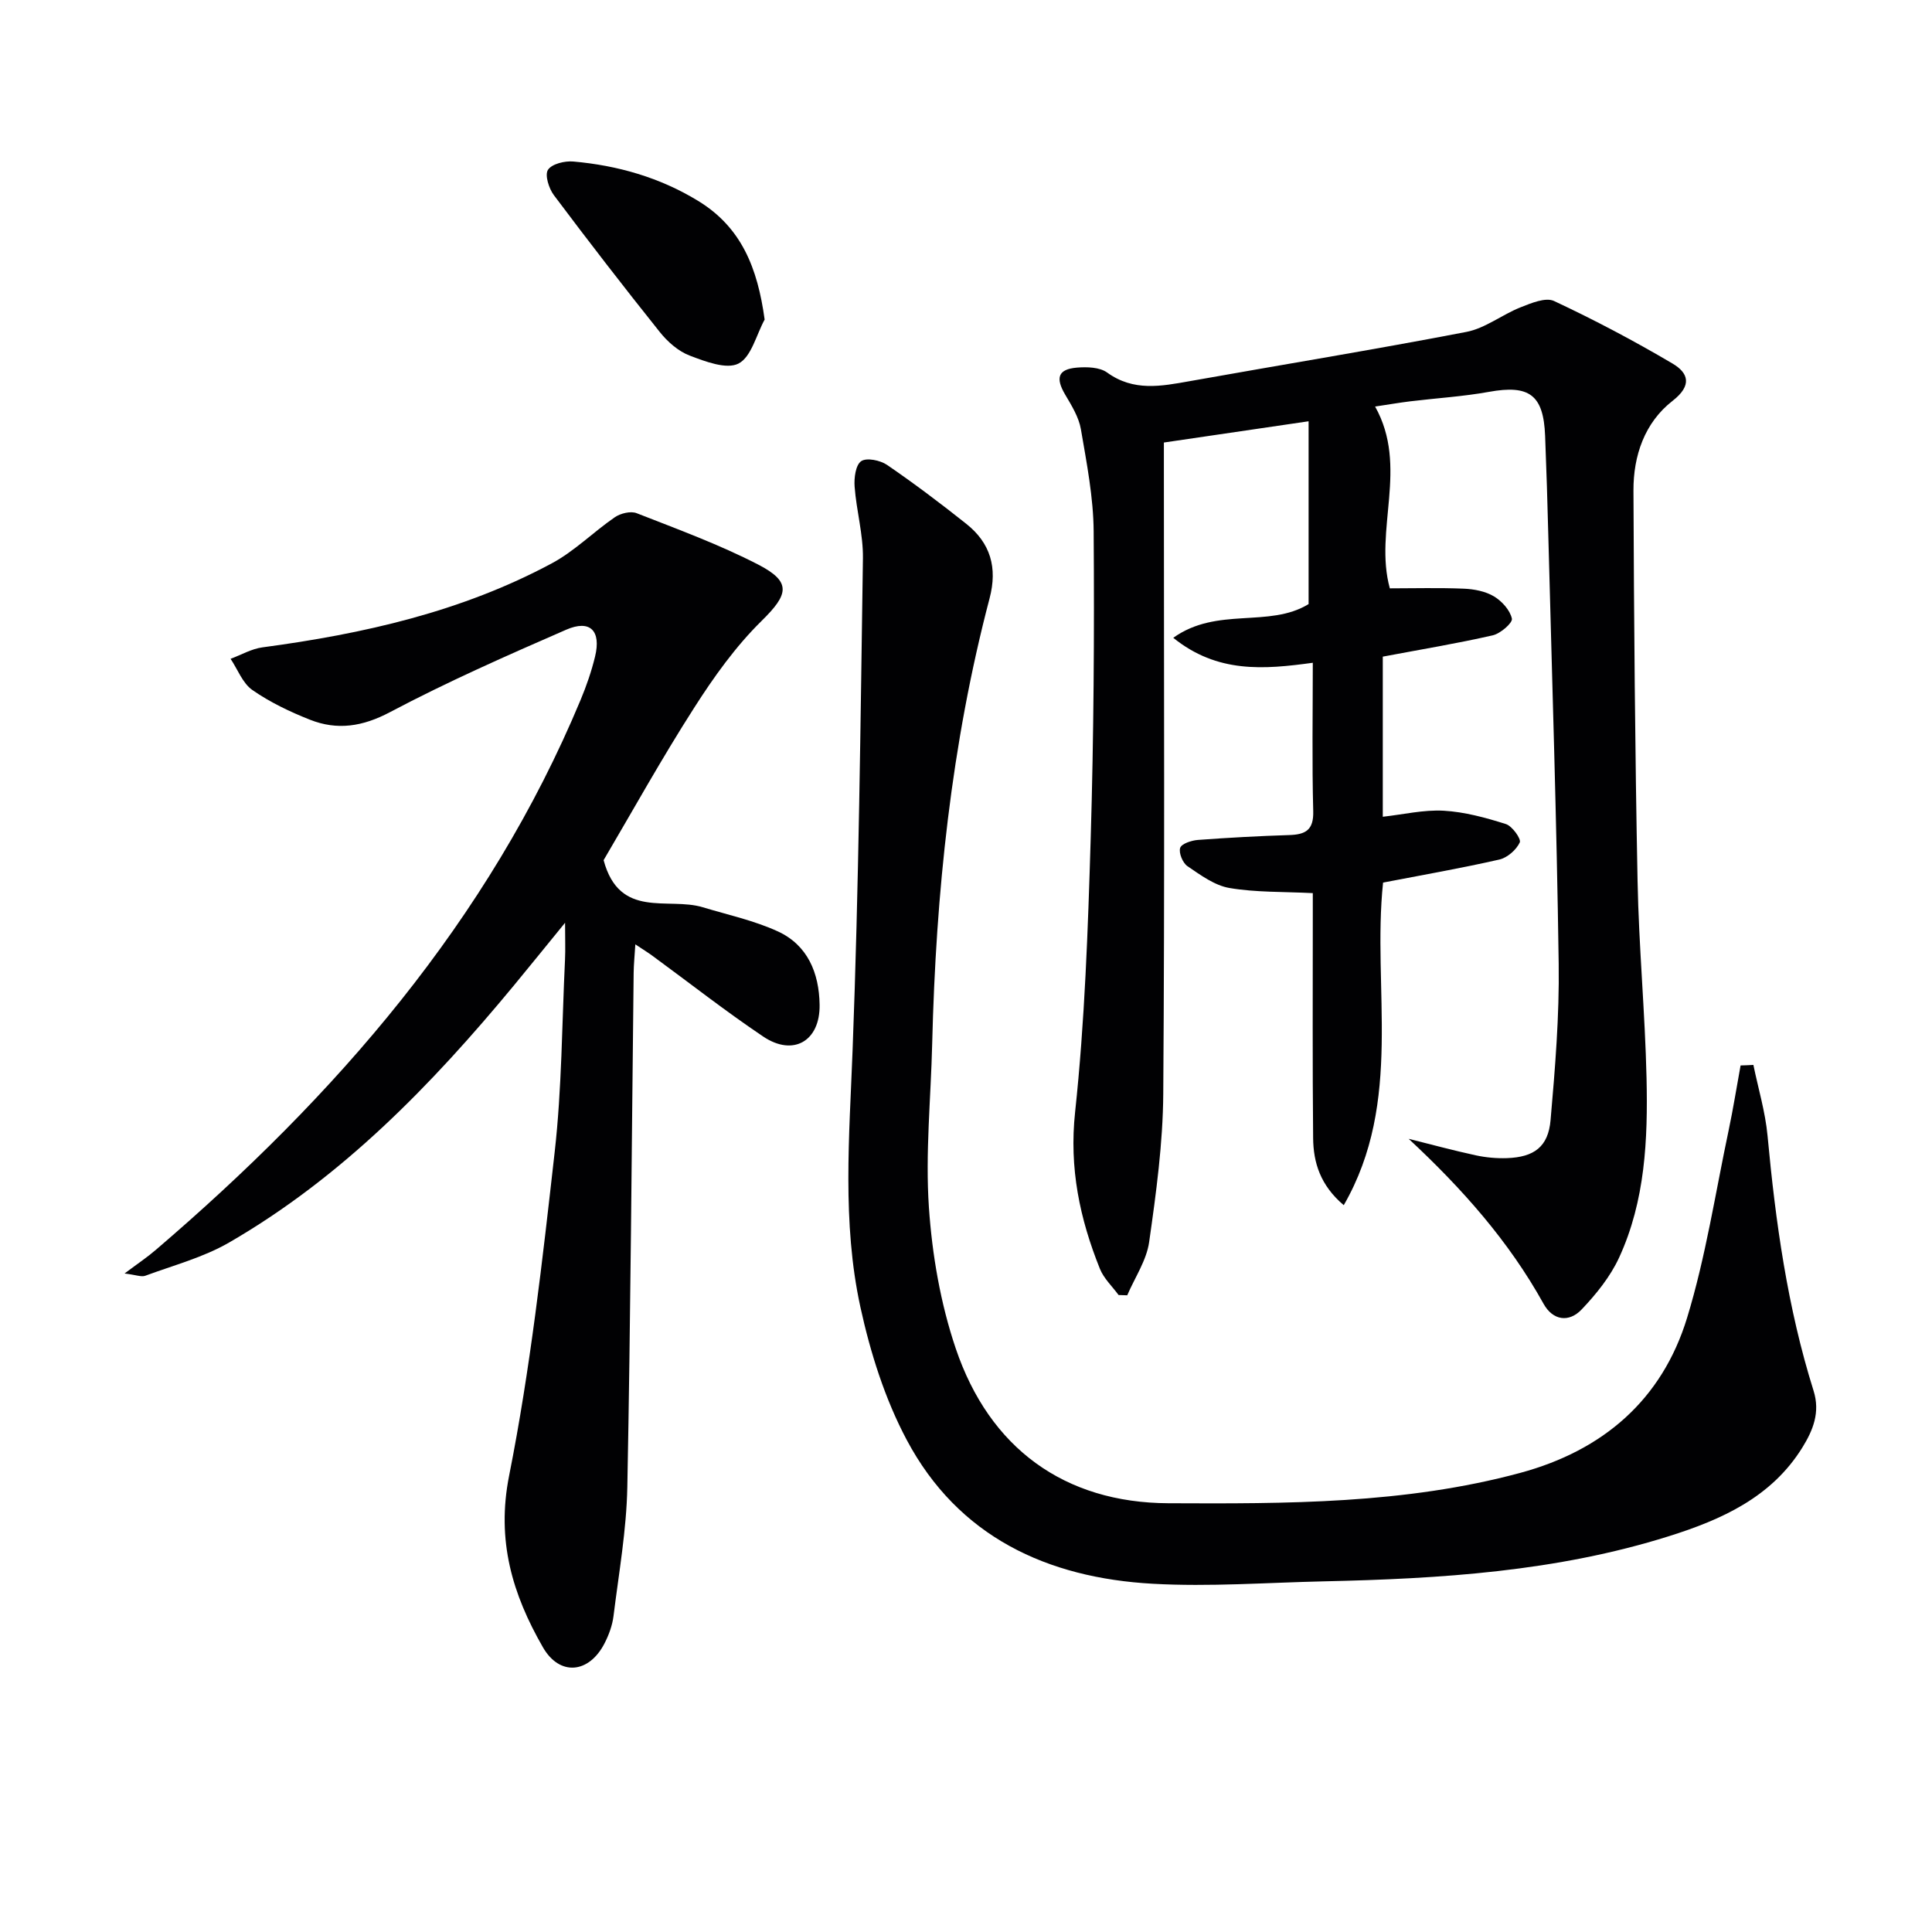 <svg enable-background="new 0 0 400 400" viewBox="0 0 400 400" xmlns="http://www.w3.org/2000/svg"><g fill="#010103"><path d="m291.65 235.78c4.63 1.16 9.24 2.41 13.9 3.42 2.09.45 4.29.65 6.43.58 5.63-.2 8.57-2.33 9.05-7.89.94-10.75 1.83-21.57 1.68-32.35-.41-29.45-1.37-58.9-2.14-88.34-.18-6.98-.39-13.97-.67-20.95-.33-8.52-3.28-10.63-11.63-9.12-5.38.97-10.87 1.3-16.3 1.96-2.29.28-4.56.68-7.27 1.08 7 12.49-.28 25.57 3.05 37.64 5.03 0 10.2-.15 15.36.07 2.11.09 4.43.54 6.19 1.59 1.65.99 3.34 2.85 3.72 4.61.19.87-2.37 3.1-3.97 3.46-7.41 1.69-14.92 2.93-22.76 4.41v33.15c4.26-.47 8.47-1.48 12.62-1.25 4.34.25 8.69 1.44 12.86 2.76 1.32.42 3.22 3.09 2.88 3.81-.72 1.54-2.57 3.16-4.23 3.54-7.9 1.8-15.89 3.19-24.07 4.77-2.31 21.88 4.26 45.26-8.14 66.79-4.86-4.12-6.29-8.83-6.34-13.88-.15-15.32-.07-30.65-.07-45.97 0-1.8 0-3.6 0-4.76-6.14-.31-11.79-.13-17.25-1.06-3.08-.52-5.99-2.68-8.69-4.51-.99-.67-1.85-2.75-1.52-3.79.28-.87 2.34-1.55 3.67-1.65 6.3-.47 12.62-.81 18.93-1.01 3.37-.11 5.06-1.04 4.95-4.95-.27-10.13-.09-20.27-.09-30.72-10.14 1.39-19.75 2.2-28.89-5.17 9.1-6.51 19.81-1.95 28.02-6.98 0-12.17 0-24.69 0-37.85-10.38 1.52-19.82 2.91-29.96 4.4v5.85c0 43 .18 85.99-.13 128.98-.07 10.24-1.47 20.52-2.92 30.69-.54 3.82-2.97 7.37-4.54 11.04-.6-.02-1.19-.04-1.79-.06-1.31-1.79-3.05-3.41-3.86-5.41-4.18-10.4-6.39-20.86-5.14-32.47 2.01-18.82 2.66-37.81 3.23-56.75.63-21.13.76-42.29.61-63.44-.05-7.07-1.44-14.16-2.64-21.17-.43-2.52-1.93-4.93-3.27-7.2-2.03-3.45-1.47-5.24 2.44-5.57 2.08-.17 4.71-.1 6.26 1.02 5.48 3.96 11.17 2.84 17.07 1.79 19.1-3.41 38.25-6.53 57.3-10.2 3.92-.75 7.4-3.58 11.22-5.09 2.2-.87 5.19-2.13 6.94-1.31 8.37 3.92 16.57 8.25 24.53 12.95 3.26 1.92 4.15 4.5.01 7.72-5.8 4.51-8.13 11.37-8.1 18.58.11 26.94.32 53.88.85 80.81.26 13.63 1.55 27.23 1.86 40.86.28 12.66-.26 25.37-5.68 37.13-1.82 3.95-4.74 7.57-7.77 10.75-2.6 2.73-5.93 2.31-7.87-1.18-7.19-12.97-16.83-23.83-27.93-34.16z"/><path d="m363.02 220.48c1 4.88 2.47 9.72 2.93 14.65 1.66 17.89 4.13 35.62 9.53 52.81 1.41 4.49-.12 8.19-2.32 11.75-6.39 10.32-16.74 14.94-27.65 18.37-23.23 7.31-47.28 8.81-71.42 9.34-11.81.26-23.66 1.16-35.42.5-21.85-1.21-40.27-9.72-50.94-29.78-4.52-8.49-7.54-18.08-9.6-27.53-3.81-17.52-2.28-35.35-1.61-53.17 1.29-33.92 1.64-67.88 2.14-101.83.07-4.93-1.35-9.86-1.72-14.82-.14-1.8.2-4.49 1.36-5.29 1.12-.77 3.94-.19 5.35.77 5.61 3.84 11.06 7.95 16.39 12.19 5.02 3.98 6.52 9.07 4.84 15.45-7.94 30.2-11.12 61.04-11.88 92.18-.27 11.31-1.44 22.67-.68 33.9.67 9.83 2.4 19.88 5.55 29.2 6.99 20.68 22.54 31.97 44.04 32.06 24.36.11 48.93.17 72.82-6.28 17.18-4.64 29.38-15.14 34.57-32.13 3.86-12.63 5.85-25.84 8.6-38.81.94-4.45 1.65-8.95 2.47-13.42.88-.02 1.77-.06 2.65-.11z"/><path d="m124.97 178.09c3.31 12.3 13.35 7.57 20.54 9.75 5.2 1.57 10.6 2.74 15.5 4.98 6.21 2.84 8.58 8.62 8.68 15.2.12 7.51-5.43 10.78-11.67 6.59-7.87-5.29-15.34-11.16-22.99-16.76-.9-.66-1.85-1.24-3.49-2.33-.15 2.43-.33 4.18-.35 5.93-.41 35.47-.62 70.95-1.31 106.42-.17 8.92-1.76 17.83-2.86 26.72-.24 1.93-.96 3.9-1.86 5.65-3.22 6.26-9.29 6.83-12.75.82-6.3-10.96-9.68-22.07-7-35.55 4.39-22.09 6.9-44.58 9.43-66.99 1.49-13.2 1.5-26.56 2.14-39.85.1-2.13.01-4.27.01-7.62-3.99 4.89-7.26 8.94-10.57 12.95-17.07 20.63-35.59 39.72-59 53.26-5.33 3.08-11.51 4.71-17.34 6.87-.8.3-1.88-.17-4.29-.47 2.8-2.1 4.72-3.38 6.46-4.88 37.22-31.85 68.85-68.04 87.96-113.88 1.21-2.9 2.25-5.91 2.99-8.96 1.3-5.36-1.02-7.73-5.99-5.56-12.3 5.36-24.61 10.79-36.46 17.06-5.69 3.01-10.93 3.81-16.6 1.56-4.14-1.64-8.26-3.61-11.9-6.14-2.02-1.41-3.04-4.26-4.51-6.46 2.19-.81 4.33-2.07 6.59-2.37 20.86-2.79 41.22-7.36 59.92-17.4 4.7-2.52 8.6-6.49 13.04-9.54 1.18-.81 3.28-1.33 4.52-.84 8.48 3.32 17.08 6.47 25.15 10.63 7.02 3.62 6.28 6.2.72 11.67-5.38 5.29-9.9 11.62-13.98 18.02-6.71 10.47-12.76 21.38-18.73 31.52z"/><path d="m158.31 66.16c-1.73 3.17-2.75 7.74-5.41 9.11-2.48 1.27-6.88-.42-10.11-1.65-2.36-.9-4.58-2.86-6.19-4.88-7.46-9.33-14.76-18.78-21.93-28.34-1.04-1.39-1.91-4.17-1.22-5.24.8-1.23 3.48-1.88 5.25-1.72 9.17.81 17.89 3.3 25.82 8.14 8.98 5.47 12.33 13.89 13.79 24.58z"/></g></svg>